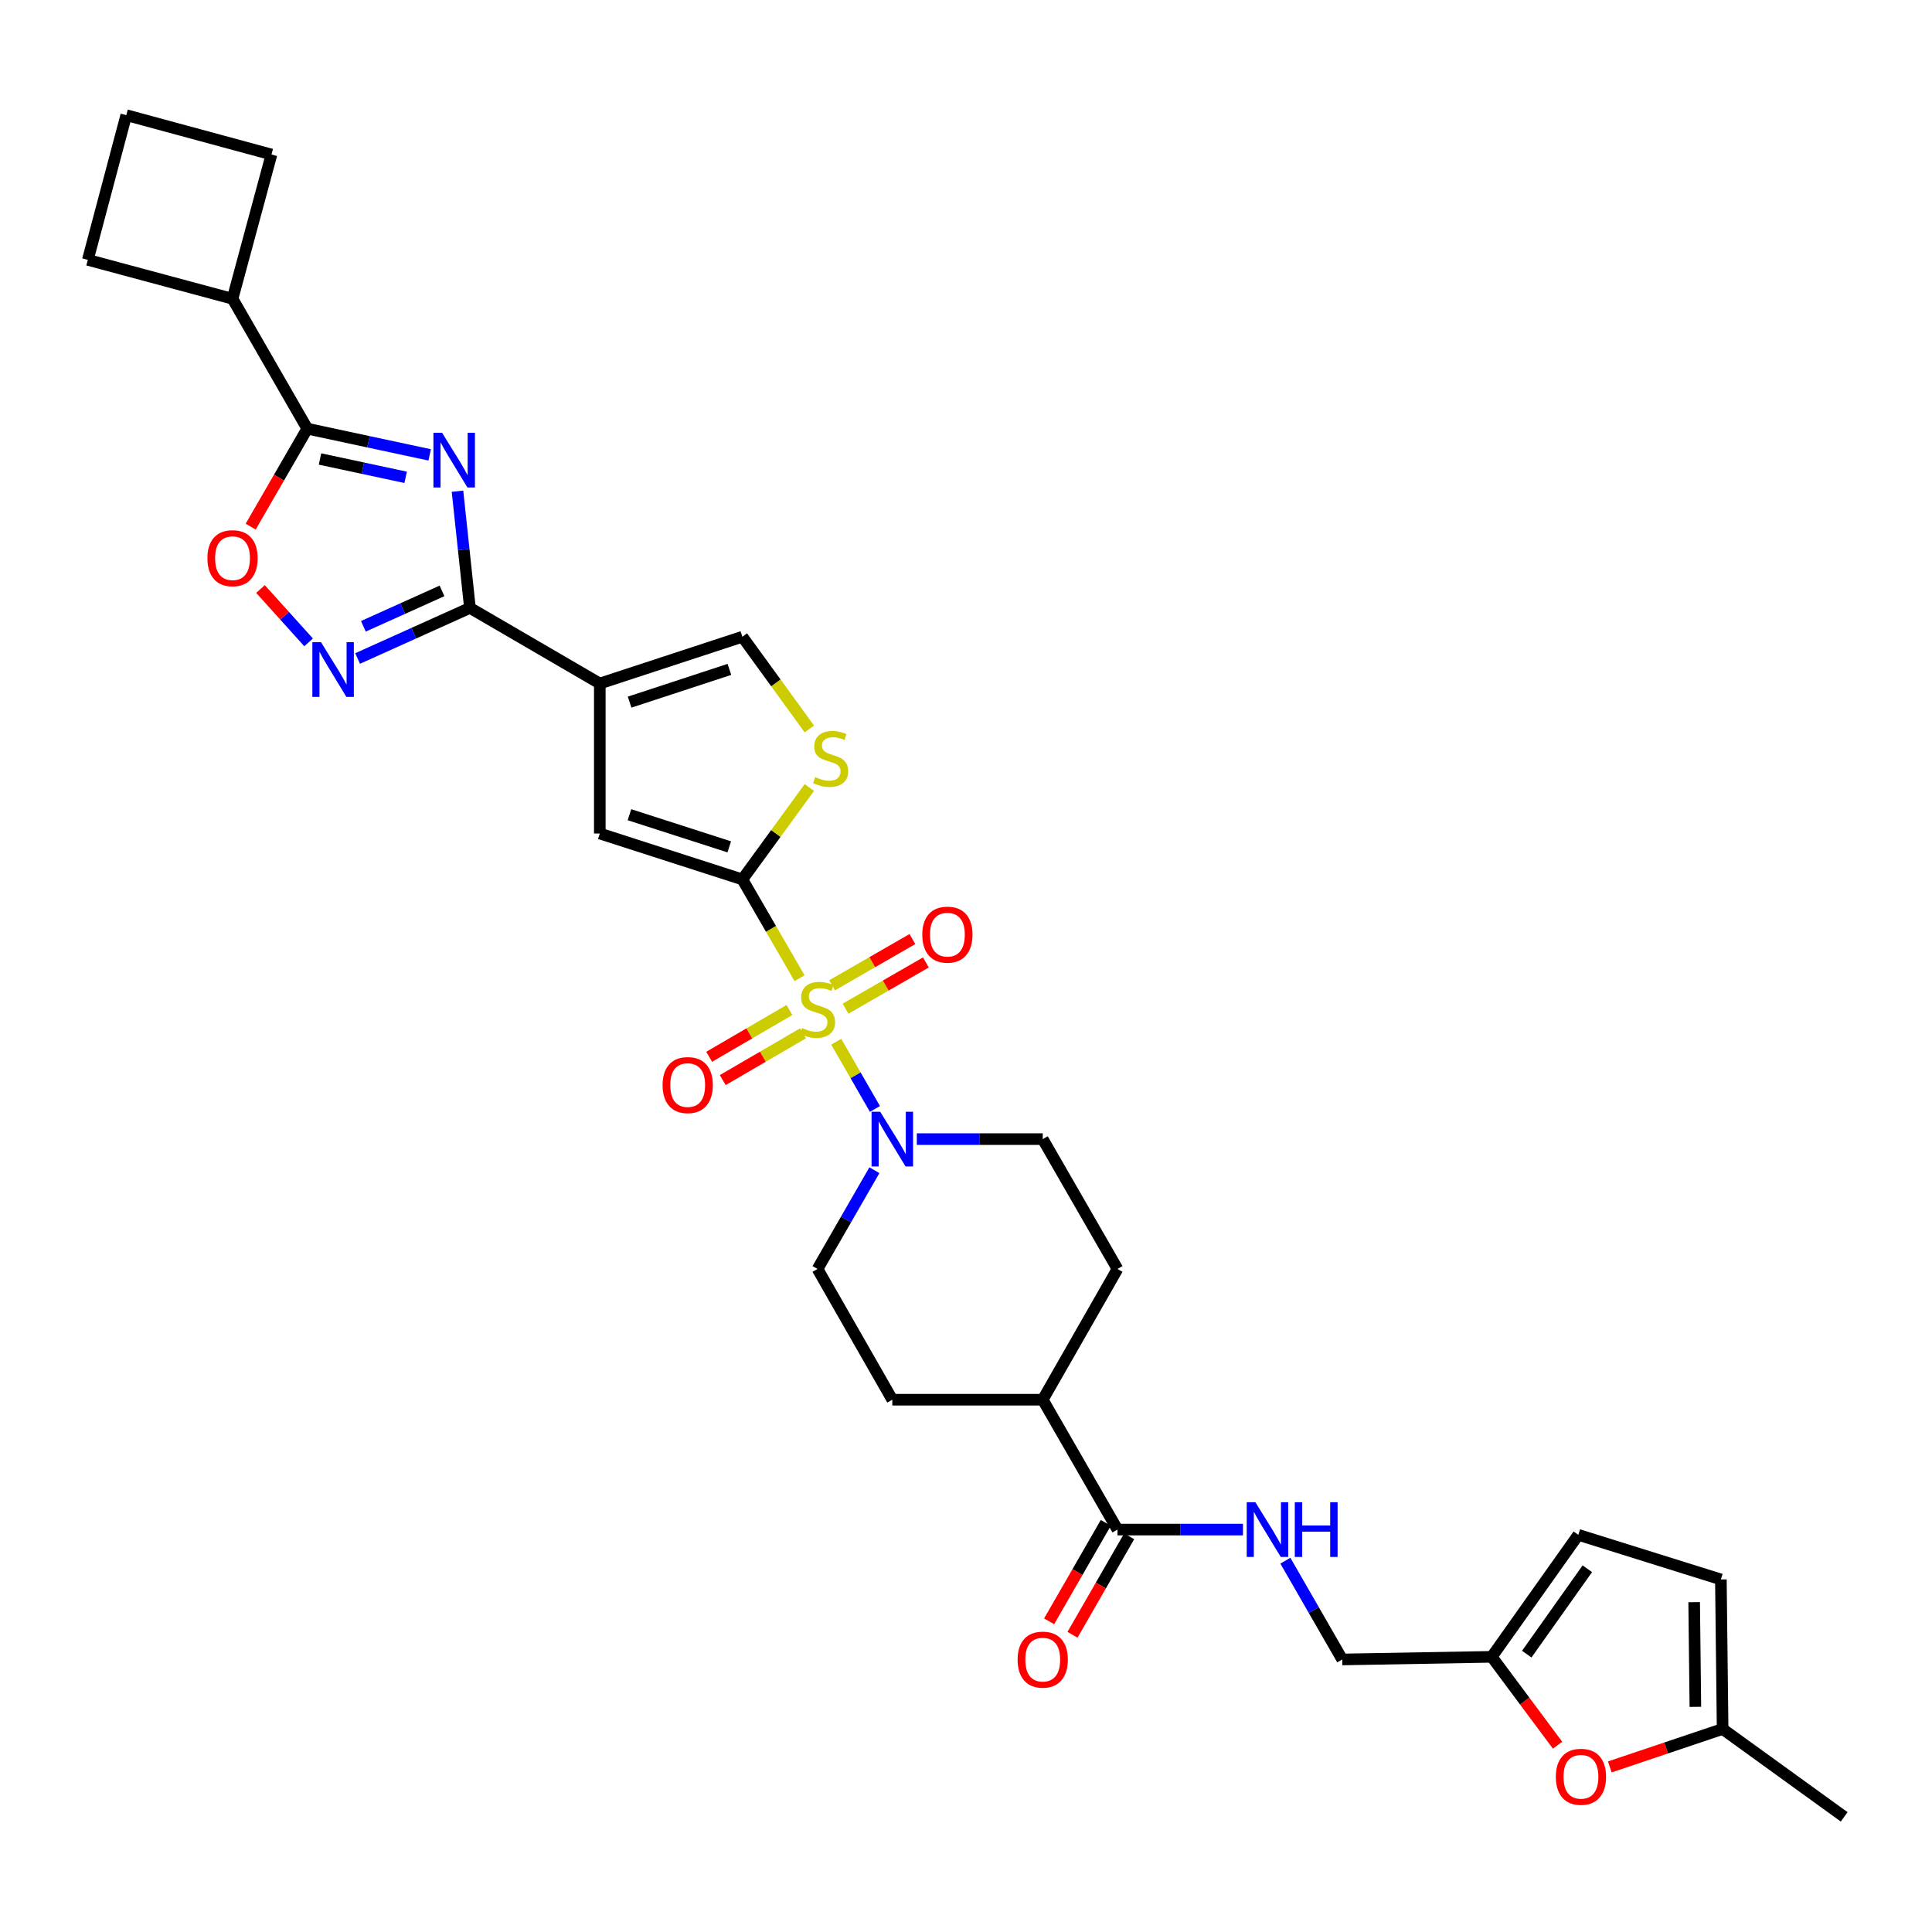 <?xml version='1.0' encoding='iso-8859-1'?>
<svg version='1.1' baseProfile='full'
              xmlns='http://www.w3.org/2000/svg'
                      xmlns:rdkit='http://www.rdkit.org/xml'
                      xmlns:xlink='http://www.w3.org/1999/xlink'
                  xml:space='preserve'
width='1000px' height='1000px' viewBox='0 0 1000 1000'>
<!-- END OF HEADER -->
<rect style='opacity:1.0;fill:#FFFFFF;stroke:none' width='1000' height='1000' x='0' y='0'> </rect>
<path class='bond-0' d='M 413.853,506.322 L 399.051,480.754' style='fill:none;fill-rule:evenodd;stroke:#CCCC00;stroke-width:6px;stroke-linecap:butt;stroke-linejoin:miter;stroke-opacity:1' />
<path class='bond-0' d='M 399.051,480.754 L 384.249,455.186' style='fill:none;fill-rule:evenodd;stroke:#000000;stroke-width:6px;stroke-linecap:butt;stroke-linejoin:miter;stroke-opacity:1' />
<path class='bond-6' d='M 432.836,539.203 L 442.852,556.596' style='fill:none;fill-rule:evenodd;stroke:#CCCC00;stroke-width:6px;stroke-linecap:butt;stroke-linejoin:miter;stroke-opacity:1' />
<path class='bond-6' d='M 442.852,556.596 L 452.868,573.99' style='fill:none;fill-rule:evenodd;stroke:#0000FF;stroke-width:6px;stroke-linecap:butt;stroke-linejoin:miter;stroke-opacity:1' />
<path class='bond-13' d='M 437.653,522.093 L 458.444,510.126' style='fill:none;fill-rule:evenodd;stroke:#CCCC00;stroke-width:6px;stroke-linecap:butt;stroke-linejoin:miter;stroke-opacity:1' />
<path class='bond-13' d='M 458.444,510.126 L 479.234,498.159' style='fill:none;fill-rule:evenodd;stroke:#FF0000;stroke-width:6px;stroke-linecap:butt;stroke-linejoin:miter;stroke-opacity:1' />
<path class='bond-13' d='M 430.687,509.989 L 451.477,498.022' style='fill:none;fill-rule:evenodd;stroke:#CCCC00;stroke-width:6px;stroke-linecap:butt;stroke-linejoin:miter;stroke-opacity:1' />
<path class='bond-13' d='M 451.477,498.022 L 472.267,486.056' style='fill:none;fill-rule:evenodd;stroke:#FF0000;stroke-width:6px;stroke-linecap:butt;stroke-linejoin:miter;stroke-opacity:1' />
<path class='bond-14' d='M 408.61,522.776 L 387.837,534.884' style='fill:none;fill-rule:evenodd;stroke:#CCCC00;stroke-width:6px;stroke-linecap:butt;stroke-linejoin:miter;stroke-opacity:1' />
<path class='bond-14' d='M 387.837,534.884 L 367.063,546.992' style='fill:none;fill-rule:evenodd;stroke:#FF0000;stroke-width:6px;stroke-linecap:butt;stroke-linejoin:miter;stroke-opacity:1' />
<path class='bond-14' d='M 415.643,534.842 L 394.869,546.95' style='fill:none;fill-rule:evenodd;stroke:#CCCC00;stroke-width:6px;stroke-linecap:butt;stroke-linejoin:miter;stroke-opacity:1' />
<path class='bond-14' d='M 394.869,546.95 L 374.095,559.057' style='fill:none;fill-rule:evenodd;stroke:#FF0000;stroke-width:6px;stroke-linecap:butt;stroke-linejoin:miter;stroke-opacity:1' />
<path class='bond-7' d='M 384.249,455.186 L 310.457,431.422' style='fill:none;fill-rule:evenodd;stroke:#000000;stroke-width:6px;stroke-linecap:butt;stroke-linejoin:miter;stroke-opacity:1' />
<path class='bond-7' d='M 377.462,438.328 L 325.807,421.693' style='fill:none;fill-rule:evenodd;stroke:#000000;stroke-width:6px;stroke-linecap:butt;stroke-linejoin:miter;stroke-opacity:1' />
<path class='bond-8' d='M 384.249,455.186 L 401.585,431.401' style='fill:none;fill-rule:evenodd;stroke:#000000;stroke-width:6px;stroke-linecap:butt;stroke-linejoin:miter;stroke-opacity:1' />
<path class='bond-8' d='M 401.585,431.401 L 418.92,407.616' style='fill:none;fill-rule:evenodd;stroke:#CCCC00;stroke-width:6px;stroke-linecap:butt;stroke-linejoin:miter;stroke-opacity:1' />
<path class='bond-1' d='M 236.797,254.253 L 240.017,284.45' style='fill:none;fill-rule:evenodd;stroke:#0000FF;stroke-width:6px;stroke-linecap:butt;stroke-linejoin:miter;stroke-opacity:1' />
<path class='bond-1' d='M 240.017,284.45 L 243.237,314.647' style='fill:none;fill-rule:evenodd;stroke:#000000;stroke-width:6px;stroke-linecap:butt;stroke-linejoin:miter;stroke-opacity:1' />
<path class='bond-5' d='M 222.399,235.452 L 190.723,228.665' style='fill:none;fill-rule:evenodd;stroke:#0000FF;stroke-width:6px;stroke-linecap:butt;stroke-linejoin:miter;stroke-opacity:1' />
<path class='bond-5' d='M 190.723,228.665 L 159.048,221.877' style='fill:none;fill-rule:evenodd;stroke:#000000;stroke-width:6px;stroke-linecap:butt;stroke-linejoin:miter;stroke-opacity:1' />
<path class='bond-5' d='M 209.97,247.072 L 187.797,242.32' style='fill:none;fill-rule:evenodd;stroke:#0000FF;stroke-width:6px;stroke-linecap:butt;stroke-linejoin:miter;stroke-opacity:1' />
<path class='bond-5' d='M 187.797,242.32 L 165.625,237.569' style='fill:none;fill-rule:evenodd;stroke:#000000;stroke-width:6px;stroke-linecap:butt;stroke-linejoin:miter;stroke-opacity:1' />
<path class='bond-2' d='M 243.237,314.647 L 310.457,353.789' style='fill:none;fill-rule:evenodd;stroke:#000000;stroke-width:6px;stroke-linecap:butt;stroke-linejoin:miter;stroke-opacity:1' />
<path class='bond-4' d='M 243.237,314.647 L 214.168,327.742' style='fill:none;fill-rule:evenodd;stroke:#000000;stroke-width:6px;stroke-linecap:butt;stroke-linejoin:miter;stroke-opacity:1' />
<path class='bond-4' d='M 214.168,327.742 L 185.098,340.837' style='fill:none;fill-rule:evenodd;stroke:#0000FF;stroke-width:6px;stroke-linecap:butt;stroke-linejoin:miter;stroke-opacity:1' />
<path class='bond-4' d='M 228.78,305.842 L 208.431,315.009' style='fill:none;fill-rule:evenodd;stroke:#000000;stroke-width:6px;stroke-linecap:butt;stroke-linejoin:miter;stroke-opacity:1' />
<path class='bond-4' d='M 208.431,315.009 L 188.083,324.176' style='fill:none;fill-rule:evenodd;stroke:#0000FF;stroke-width:6px;stroke-linecap:butt;stroke-linejoin:miter;stroke-opacity:1' />
<path class='bond-3' d='M 310.457,353.789 L 310.457,431.422' style='fill:none;fill-rule:evenodd;stroke:#000000;stroke-width:6px;stroke-linecap:butt;stroke-linejoin:miter;stroke-opacity:1' />
<path class='bond-33' d='M 310.457,353.789 L 384.249,329.575' style='fill:none;fill-rule:evenodd;stroke:#000000;stroke-width:6px;stroke-linecap:butt;stroke-linejoin:miter;stroke-opacity:1' />
<path class='bond-33' d='M 325.88,363.426 L 377.535,346.476' style='fill:none;fill-rule:evenodd;stroke:#000000;stroke-width:6px;stroke-linecap:butt;stroke-linejoin:miter;stroke-opacity:1' />
<path class='bond-9' d='M 159.733,332.489 L 147.279,318.683' style='fill:none;fill-rule:evenodd;stroke:#0000FF;stroke-width:6px;stroke-linecap:butt;stroke-linejoin:miter;stroke-opacity:1' />
<path class='bond-9' d='M 147.279,318.683 L 134.826,304.876' style='fill:none;fill-rule:evenodd;stroke:#FF0000;stroke-width:6px;stroke-linecap:butt;stroke-linejoin:miter;stroke-opacity:1' />
<path class='bond-24' d='M 159.048,221.877 L 120.356,154.641' style='fill:none;fill-rule:evenodd;stroke:#000000;stroke-width:6px;stroke-linecap:butt;stroke-linejoin:miter;stroke-opacity:1' />
<path class='bond-34' d='M 159.048,221.877 L 144.398,247.229' style='fill:none;fill-rule:evenodd;stroke:#000000;stroke-width:6px;stroke-linecap:butt;stroke-linejoin:miter;stroke-opacity:1' />
<path class='bond-34' d='M 144.398,247.229 L 129.748,272.581' style='fill:none;fill-rule:evenodd;stroke:#FF0000;stroke-width:6px;stroke-linecap:butt;stroke-linejoin:miter;stroke-opacity:1' />
<path class='bond-20' d='M 452.587,605.703 L 437.869,631.26' style='fill:none;fill-rule:evenodd;stroke:#0000FF;stroke-width:6px;stroke-linecap:butt;stroke-linejoin:miter;stroke-opacity:1' />
<path class='bond-20' d='M 437.869,631.26 L 423.151,656.817' style='fill:none;fill-rule:evenodd;stroke:#000000;stroke-width:6px;stroke-linecap:butt;stroke-linejoin:miter;stroke-opacity:1' />
<path class='bond-21' d='M 474.545,589.604 L 507.131,589.604' style='fill:none;fill-rule:evenodd;stroke:#0000FF;stroke-width:6px;stroke-linecap:butt;stroke-linejoin:miter;stroke-opacity:1' />
<path class='bond-21' d='M 507.131,589.604 L 539.716,589.604' style='fill:none;fill-rule:evenodd;stroke:#000000;stroke-width:6px;stroke-linecap:butt;stroke-linejoin:miter;stroke-opacity:1' />
<path class='bond-10' d='M 418.916,377.315 L 401.583,353.445' style='fill:none;fill-rule:evenodd;stroke:#CCCC00;stroke-width:6px;stroke-linecap:butt;stroke-linejoin:miter;stroke-opacity:1' />
<path class='bond-10' d='M 401.583,353.445 L 384.249,329.575' style='fill:none;fill-rule:evenodd;stroke:#000000;stroke-width:6px;stroke-linecap:butt;stroke-linejoin:miter;stroke-opacity:1' />
<path class='bond-11' d='M 578.408,791.708 L 539.716,724.487' style='fill:none;fill-rule:evenodd;stroke:#000000;stroke-width:6px;stroke-linecap:butt;stroke-linejoin:miter;stroke-opacity:1' />
<path class='bond-16' d='M 578.408,791.708 L 610.884,791.708' style='fill:none;fill-rule:evenodd;stroke:#000000;stroke-width:6px;stroke-linecap:butt;stroke-linejoin:miter;stroke-opacity:1' />
<path class='bond-16' d='M 610.884,791.708 L 643.36,791.708' style='fill:none;fill-rule:evenodd;stroke:#0000FF;stroke-width:6px;stroke-linecap:butt;stroke-linejoin:miter;stroke-opacity:1' />
<path class='bond-23' d='M 572.356,788.225 L 557.689,813.709' style='fill:none;fill-rule:evenodd;stroke:#000000;stroke-width:6px;stroke-linecap:butt;stroke-linejoin:miter;stroke-opacity:1' />
<path class='bond-23' d='M 557.689,813.709 L 543.022,839.194' style='fill:none;fill-rule:evenodd;stroke:#FF0000;stroke-width:6px;stroke-linecap:butt;stroke-linejoin:miter;stroke-opacity:1' />
<path class='bond-23' d='M 584.46,795.191 L 569.793,820.676' style='fill:none;fill-rule:evenodd;stroke:#000000;stroke-width:6px;stroke-linecap:butt;stroke-linejoin:miter;stroke-opacity:1' />
<path class='bond-23' d='M 569.793,820.676 L 555.126,846.16' style='fill:none;fill-rule:evenodd;stroke:#FF0000;stroke-width:6px;stroke-linecap:butt;stroke-linejoin:miter;stroke-opacity:1' />
<path class='bond-12' d='M 806.197,903.325 L 789.165,880.448' style='fill:none;fill-rule:evenodd;stroke:#FF0000;stroke-width:6px;stroke-linecap:butt;stroke-linejoin:miter;stroke-opacity:1' />
<path class='bond-12' d='M 789.165,880.448 L 772.133,857.571' style='fill:none;fill-rule:evenodd;stroke:#000000;stroke-width:6px;stroke-linecap:butt;stroke-linejoin:miter;stroke-opacity:1' />
<path class='bond-17' d='M 833.231,914.554 L 862.427,904.733' style='fill:none;fill-rule:evenodd;stroke:#FF0000;stroke-width:6px;stroke-linecap:butt;stroke-linejoin:miter;stroke-opacity:1' />
<path class='bond-17' d='M 862.427,904.733 L 891.623,894.913' style='fill:none;fill-rule:evenodd;stroke:#000000;stroke-width:6px;stroke-linecap:butt;stroke-linejoin:miter;stroke-opacity:1' />
<path class='bond-15' d='M 772.133,857.571 L 694.733,858.936' style='fill:none;fill-rule:evenodd;stroke:#000000;stroke-width:6px;stroke-linecap:butt;stroke-linejoin:miter;stroke-opacity:1' />
<path class='bond-18' d='M 772.133,857.571 L 816.931,794.431' style='fill:none;fill-rule:evenodd;stroke:#000000;stroke-width:6px;stroke-linecap:butt;stroke-linejoin:miter;stroke-opacity:1' />
<path class='bond-18' d='M 790.243,856.181 L 821.601,811.983' style='fill:none;fill-rule:evenodd;stroke:#000000;stroke-width:6px;stroke-linecap:butt;stroke-linejoin:miter;stroke-opacity:1' />
<path class='bond-27' d='M 665.307,807.807 L 680.02,833.372' style='fill:none;fill-rule:evenodd;stroke:#0000FF;stroke-width:6px;stroke-linecap:butt;stroke-linejoin:miter;stroke-opacity:1' />
<path class='bond-27' d='M 680.02,833.372 L 694.733,858.936' style='fill:none;fill-rule:evenodd;stroke:#000000;stroke-width:6px;stroke-linecap:butt;stroke-linejoin:miter;stroke-opacity:1' />
<path class='bond-29' d='M 891.623,894.913 L 954.545,940.402' style='fill:none;fill-rule:evenodd;stroke:#000000;stroke-width:6px;stroke-linecap:butt;stroke-linejoin:miter;stroke-opacity:1' />
<path class='bond-36' d='M 891.623,894.913 L 890.723,817.513' style='fill:none;fill-rule:evenodd;stroke:#000000;stroke-width:6px;stroke-linecap:butt;stroke-linejoin:miter;stroke-opacity:1' />
<path class='bond-36' d='M 877.524,883.465 L 876.894,829.285' style='fill:none;fill-rule:evenodd;stroke:#000000;stroke-width:6px;stroke-linecap:butt;stroke-linejoin:miter;stroke-opacity:1' />
<path class='bond-19' d='M 816.931,794.431 L 890.723,817.513' style='fill:none;fill-rule:evenodd;stroke:#000000;stroke-width:6px;stroke-linecap:butt;stroke-linejoin:miter;stroke-opacity:1' />
<path class='bond-26' d='M 423.151,656.817 L 461.859,724.487' style='fill:none;fill-rule:evenodd;stroke:#000000;stroke-width:6px;stroke-linecap:butt;stroke-linejoin:miter;stroke-opacity:1' />
<path class='bond-25' d='M 539.716,589.604 L 578.408,656.817' style='fill:none;fill-rule:evenodd;stroke:#000000;stroke-width:6px;stroke-linecap:butt;stroke-linejoin:miter;stroke-opacity:1' />
<path class='bond-22' d='M 539.716,724.487 L 578.408,656.817' style='fill:none;fill-rule:evenodd;stroke:#000000;stroke-width:6px;stroke-linecap:butt;stroke-linejoin:miter;stroke-opacity:1' />
<path class='bond-32' d='M 539.716,724.487 L 461.859,724.487' style='fill:none;fill-rule:evenodd;stroke:#000000;stroke-width:6px;stroke-linecap:butt;stroke-linejoin:miter;stroke-opacity:1' />
<path class='bond-30' d='M 120.356,154.641 L 45.455,134.5' style='fill:none;fill-rule:evenodd;stroke:#000000;stroke-width:6px;stroke-linecap:butt;stroke-linejoin:miter;stroke-opacity:1' />
<path class='bond-31' d='M 120.356,154.641 L 140.513,79.973' style='fill:none;fill-rule:evenodd;stroke:#000000;stroke-width:6px;stroke-linecap:butt;stroke-linejoin:miter;stroke-opacity:1' />
<path class='bond-28' d='M 65.355,59.599 L 140.513,79.973' style='fill:none;fill-rule:evenodd;stroke:#000000;stroke-width:6px;stroke-linecap:butt;stroke-linejoin:miter;stroke-opacity:1' />
<path class='bond-35' d='M 65.355,59.599 L 45.455,134.5' style='fill:none;fill-rule:evenodd;stroke:#000000;stroke-width:6px;stroke-linecap:butt;stroke-linejoin:miter;stroke-opacity:1' />
<path  class='atom-0' d='M 415.151 532.104
Q 415.471 532.224, 416.791 532.784
Q 418.111 533.344, 419.551 533.704
Q 421.031 534.024, 422.471 534.024
Q 425.151 534.024, 426.711 532.744
Q 428.271 531.424, 428.271 529.144
Q 428.271 527.584, 427.471 526.624
Q 426.711 525.664, 425.511 525.144
Q 424.311 524.624, 422.311 524.024
Q 419.791 523.264, 418.271 522.544
Q 416.791 521.824, 415.711 520.304
Q 414.671 518.784, 414.671 516.224
Q 414.671 512.664, 417.071 510.464
Q 419.511 508.264, 424.311 508.264
Q 427.591 508.264, 431.311 509.824
L 430.391 512.904
Q 426.991 511.504, 424.431 511.504
Q 421.671 511.504, 420.151 512.664
Q 418.631 513.784, 418.671 515.744
Q 418.671 517.264, 419.431 518.184
Q 420.231 519.104, 421.351 519.624
Q 422.511 520.144, 424.431 520.744
Q 426.991 521.544, 428.511 522.344
Q 430.031 523.144, 431.111 524.784
Q 432.231 526.384, 432.231 529.144
Q 432.231 533.064, 429.591 535.184
Q 426.991 537.264, 422.631 537.264
Q 420.111 537.264, 418.191 536.704
Q 416.311 536.184, 414.071 535.264
L 415.151 532.104
' fill='#CCCC00'/>
<path  class='atom-2' d='M 228.823 224.01
L 238.103 239.01
Q 239.023 240.49, 240.503 243.17
Q 241.983 245.85, 242.063 246.01
L 242.063 224.01
L 245.823 224.01
L 245.823 252.33
L 241.943 252.33
L 231.983 235.93
Q 230.823 234.01, 229.583 231.81
Q 228.383 229.61, 228.023 228.93
L 228.023 252.33
L 224.343 252.33
L 224.343 224.01
L 228.823 224.01
' fill='#0000FF'/>
<path  class='atom-5' d='M 166.156 332.39
L 175.436 347.39
Q 176.356 348.87, 177.836 351.55
Q 179.316 354.23, 179.396 354.39
L 179.396 332.39
L 183.156 332.39
L 183.156 360.71
L 179.276 360.71
L 169.316 344.31
Q 168.156 342.39, 166.916 340.19
Q 165.716 337.99, 165.356 337.31
L 165.356 360.71
L 161.676 360.71
L 161.676 332.39
L 166.156 332.39
' fill='#0000FF'/>
<path  class='atom-7' d='M 455.599 575.444
L 464.879 590.444
Q 465.799 591.924, 467.279 594.604
Q 468.759 597.284, 468.839 597.444
L 468.839 575.444
L 472.599 575.444
L 472.599 603.764
L 468.719 603.764
L 458.759 587.364
Q 457.599 585.444, 456.359 583.244
Q 455.159 581.044, 454.799 580.364
L 454.799 603.764
L 451.119 603.764
L 451.119 575.444
L 455.599 575.444
' fill='#0000FF'/>
<path  class='atom-9' d='M 421.94 402.217
Q 422.26 402.337, 423.58 402.897
Q 424.9 403.457, 426.34 403.817
Q 427.82 404.137, 429.26 404.137
Q 431.94 404.137, 433.5 402.857
Q 435.06 401.537, 435.06 399.257
Q 435.06 397.697, 434.26 396.737
Q 433.5 395.777, 432.3 395.257
Q 431.1 394.737, 429.1 394.137
Q 426.58 393.377, 425.06 392.657
Q 423.58 391.937, 422.5 390.417
Q 421.46 388.897, 421.46 386.337
Q 421.46 382.777, 423.86 380.577
Q 426.3 378.377, 431.1 378.377
Q 434.38 378.377, 438.1 379.937
L 437.18 383.017
Q 433.78 381.617, 431.22 381.617
Q 428.46 381.617, 426.94 382.777
Q 425.42 383.897, 425.46 385.857
Q 425.46 387.377, 426.22 388.297
Q 427.02 389.217, 428.14 389.737
Q 429.3 390.257, 431.22 390.857
Q 433.78 391.657, 435.3 392.457
Q 436.82 393.257, 437.9 394.897
Q 439.02 396.497, 439.02 399.257
Q 439.02 403.177, 436.38 405.297
Q 433.78 407.377, 429.42 407.377
Q 426.9 407.377, 424.98 406.817
Q 423.1 406.297, 420.86 405.377
L 421.94 402.217
' fill='#CCCC00'/>
<path  class='atom-10' d='M 107.356 288.914
Q 107.356 282.114, 110.716 278.314
Q 114.076 274.514, 120.356 274.514
Q 126.636 274.514, 129.996 278.314
Q 133.356 282.114, 133.356 288.914
Q 133.356 295.794, 129.956 299.714
Q 126.556 303.594, 120.356 303.594
Q 114.116 303.594, 110.716 299.714
Q 107.356 295.834, 107.356 288.914
M 120.356 300.394
Q 124.676 300.394, 126.996 297.514
Q 129.356 294.594, 129.356 288.914
Q 129.356 283.354, 126.996 280.554
Q 124.676 277.714, 120.356 277.714
Q 116.036 277.714, 113.676 280.514
Q 111.356 283.314, 111.356 288.914
Q 111.356 294.634, 113.676 297.514
Q 116.036 300.394, 120.356 300.394
' fill='#FF0000'/>
<path  class='atom-13' d='M 805.297 919.657
Q 805.297 912.857, 808.657 909.057
Q 812.017 905.257, 818.297 905.257
Q 824.577 905.257, 827.937 909.057
Q 831.297 912.857, 831.297 919.657
Q 831.297 926.537, 827.897 930.457
Q 824.497 934.337, 818.297 934.337
Q 812.057 934.337, 808.657 930.457
Q 805.297 926.577, 805.297 919.657
M 818.297 931.137
Q 822.617 931.137, 824.937 928.257
Q 827.297 925.337, 827.297 919.657
Q 827.297 914.097, 824.937 911.297
Q 822.617 908.457, 818.297 908.457
Q 813.977 908.457, 811.617 911.257
Q 809.297 914.057, 809.297 919.657
Q 809.297 925.377, 811.617 928.257
Q 813.977 931.137, 818.297 931.137
' fill='#FF0000'/>
<path  class='atom-14' d='M 477.372 483.771
Q 477.372 476.971, 480.732 473.171
Q 484.092 469.371, 490.372 469.371
Q 496.652 469.371, 500.012 473.171
Q 503.372 476.971, 503.372 483.771
Q 503.372 490.651, 499.972 494.571
Q 496.572 498.451, 490.372 498.451
Q 484.132 498.451, 480.732 494.571
Q 477.372 490.691, 477.372 483.771
M 490.372 495.251
Q 494.692 495.251, 497.012 492.371
Q 499.372 489.451, 499.372 483.771
Q 499.372 478.211, 497.012 475.411
Q 494.692 472.571, 490.372 472.571
Q 486.052 472.571, 483.692 475.371
Q 481.372 478.171, 481.372 483.771
Q 481.372 489.491, 483.692 492.371
Q 486.052 495.251, 490.372 495.251
' fill='#FF0000'/>
<path  class='atom-15' d='M 342.954 561.629
Q 342.954 554.829, 346.314 551.029
Q 349.674 547.229, 355.954 547.229
Q 362.234 547.229, 365.594 551.029
Q 368.954 554.829, 368.954 561.629
Q 368.954 568.509, 365.554 572.429
Q 362.154 576.309, 355.954 576.309
Q 349.714 576.309, 346.314 572.429
Q 342.954 568.549, 342.954 561.629
M 355.954 573.109
Q 360.274 573.109, 362.594 570.229
Q 364.954 567.309, 364.954 561.629
Q 364.954 556.069, 362.594 553.269
Q 360.274 550.429, 355.954 550.429
Q 351.634 550.429, 349.274 553.229
Q 346.954 556.029, 346.954 561.629
Q 346.954 567.349, 349.274 570.229
Q 351.634 573.109, 355.954 573.109
' fill='#FF0000'/>
<path  class='atom-17' d='M 649.781 777.548
L 659.061 792.548
Q 659.981 794.028, 661.461 796.708
Q 662.941 799.388, 663.021 799.548
L 663.021 777.548
L 666.781 777.548
L 666.781 805.868
L 662.901 805.868
L 652.941 789.468
Q 651.781 787.548, 650.541 785.348
Q 649.341 783.148, 648.981 782.468
L 648.981 805.868
L 645.301 805.868
L 645.301 777.548
L 649.781 777.548
' fill='#0000FF'/>
<path  class='atom-17' d='M 670.181 777.548
L 674.021 777.548
L 674.021 789.588
L 688.501 789.588
L 688.501 777.548
L 692.341 777.548
L 692.341 805.868
L 688.501 805.868
L 688.501 792.788
L 674.021 792.788
L 674.021 805.868
L 670.181 805.868
L 670.181 777.548
' fill='#0000FF'/>
<path  class='atom-24' d='M 526.716 859.016
Q 526.716 852.216, 530.076 848.416
Q 533.436 844.616, 539.716 844.616
Q 545.996 844.616, 549.356 848.416
Q 552.716 852.216, 552.716 859.016
Q 552.716 865.896, 549.316 869.816
Q 545.916 873.696, 539.716 873.696
Q 533.476 873.696, 530.076 869.816
Q 526.716 865.936, 526.716 859.016
M 539.716 870.496
Q 544.036 870.496, 546.356 867.616
Q 548.716 864.696, 548.716 859.016
Q 548.716 853.456, 546.356 850.656
Q 544.036 847.816, 539.716 847.816
Q 535.396 847.816, 533.036 850.616
Q 530.716 853.416, 530.716 859.016
Q 530.716 864.736, 533.036 867.616
Q 535.396 870.496, 539.716 870.496
' fill='#FF0000'/>
</svg>
